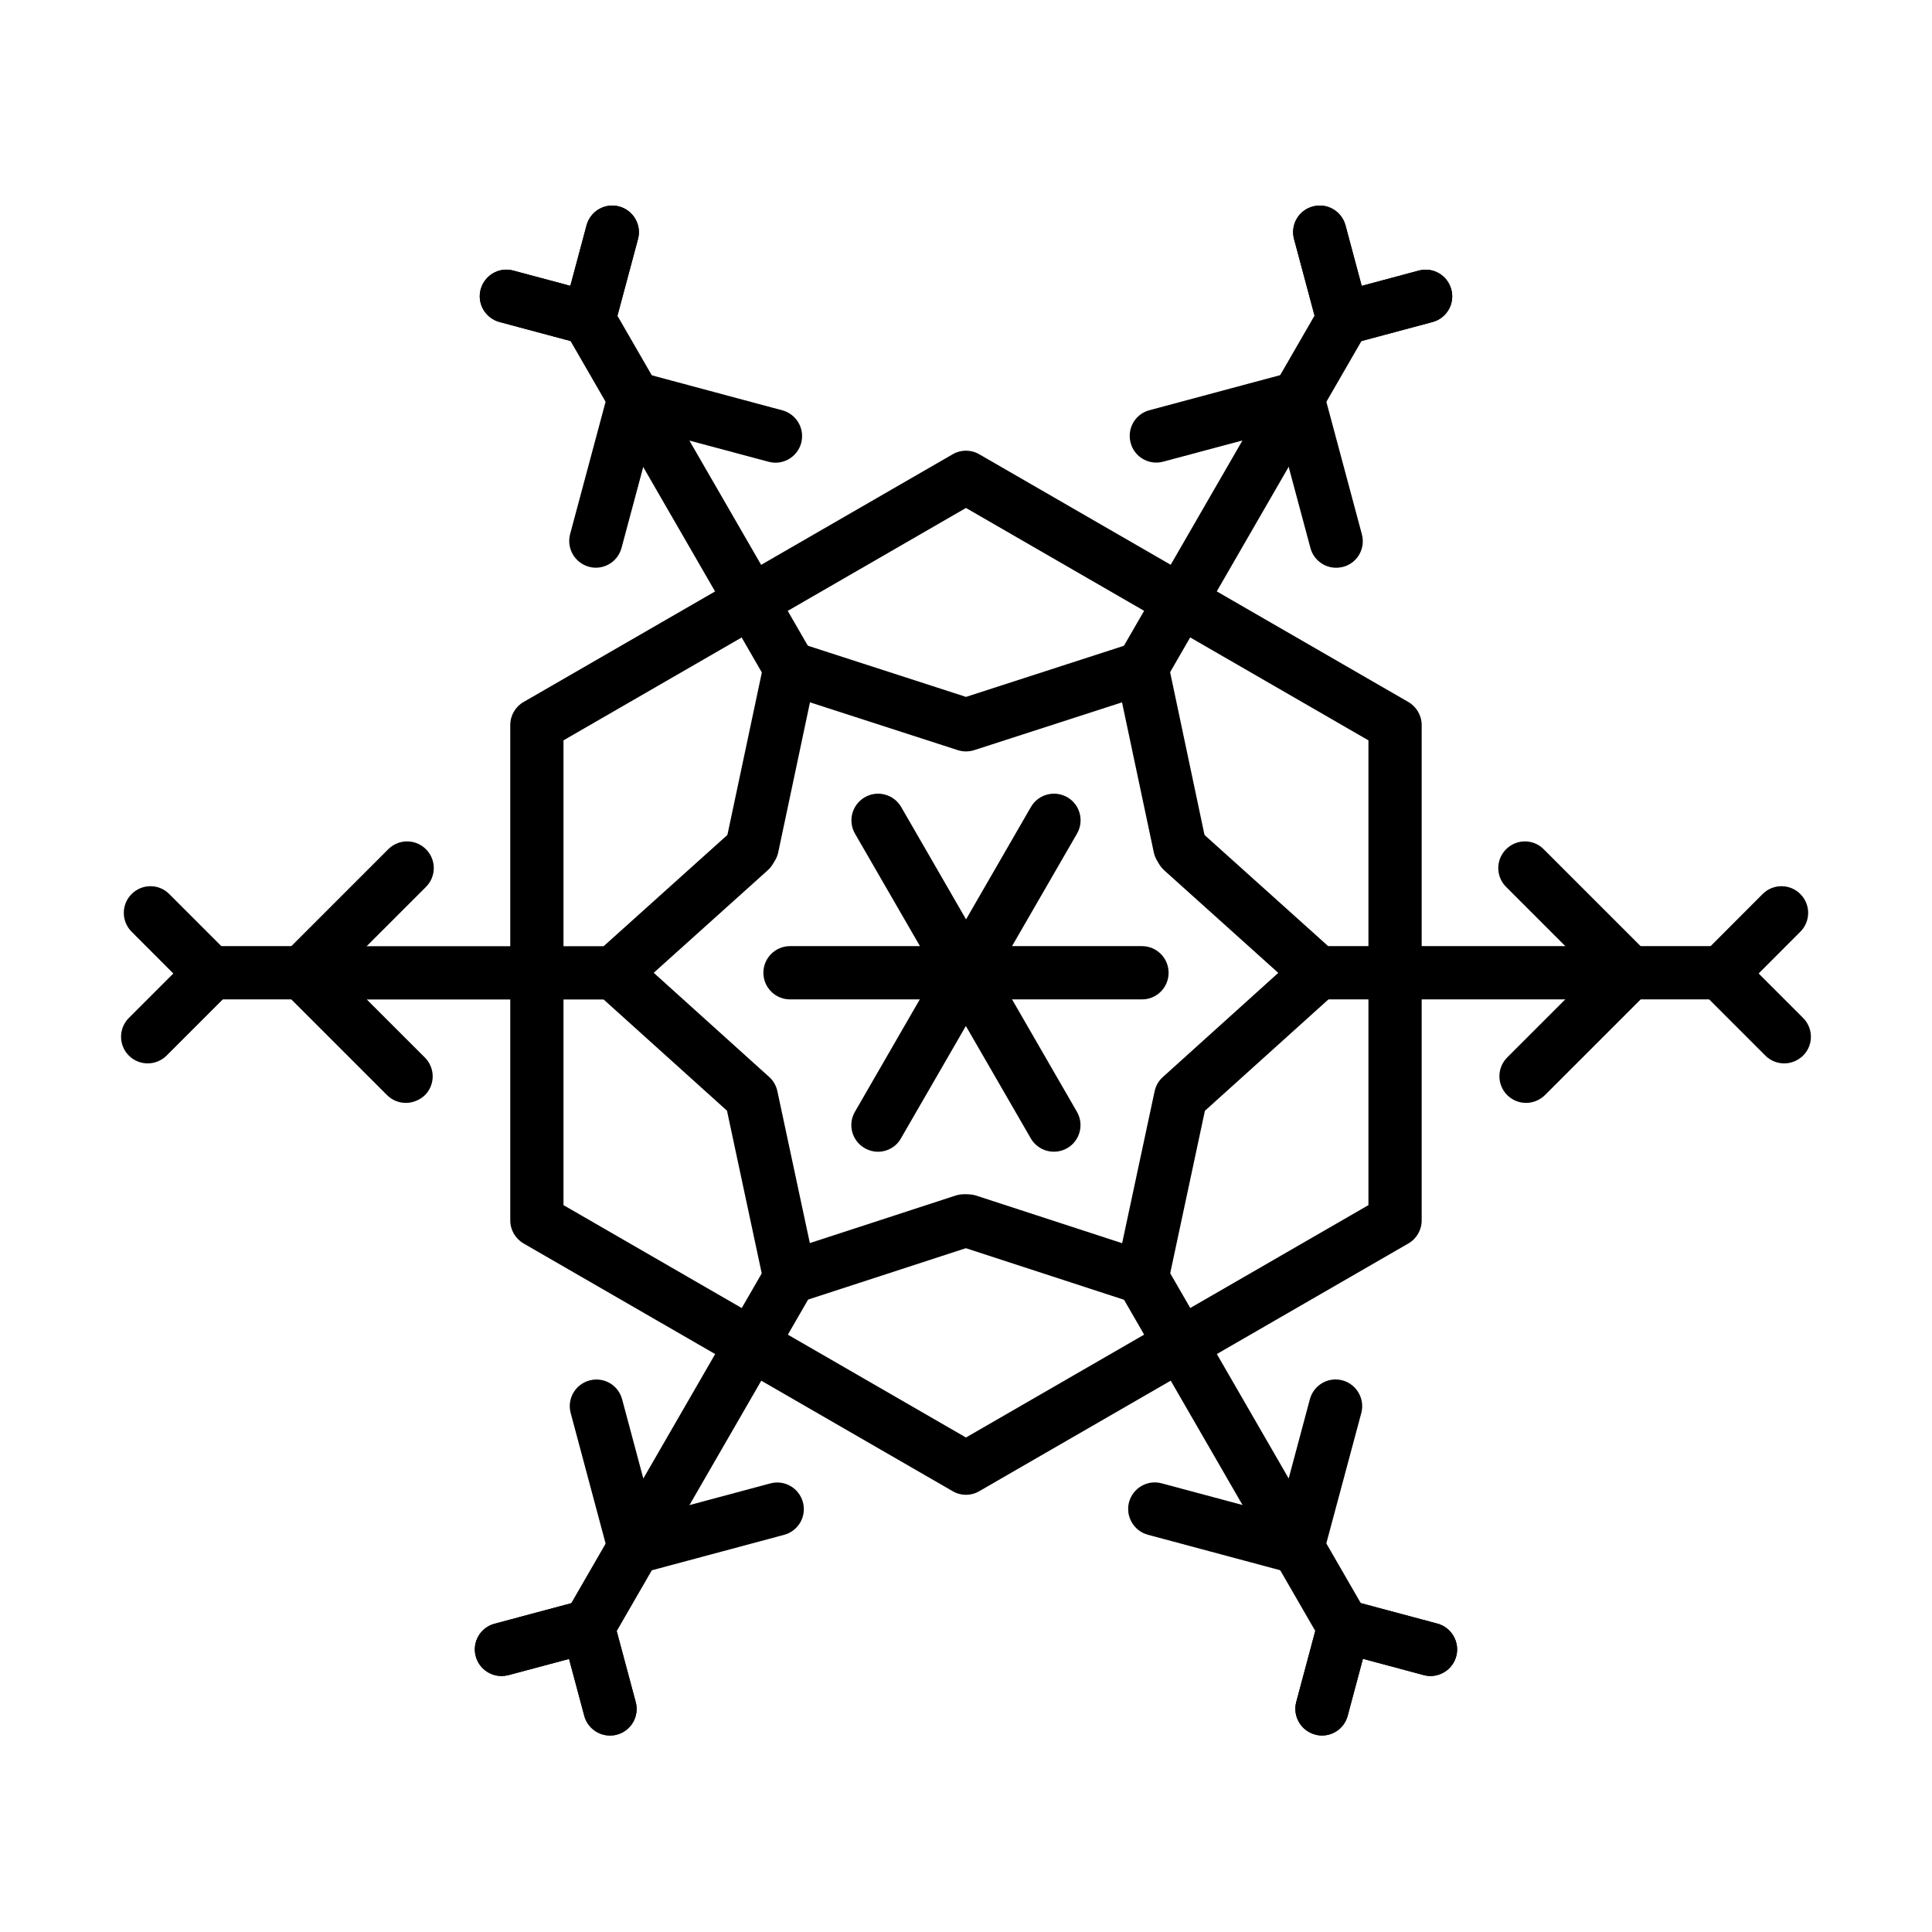 <?xml version="1.0" encoding="UTF-8"?>
<!-- Uploaded to: SVG Repo, www.svgrepo.com, Generator: SVG Repo Mixer Tools -->
<svg fill="#000000" width="800px" height="800px" version="1.1" viewBox="144 144 512 512" xmlns="http://www.w3.org/2000/svg">
 <g>
  <path d="m353.34 489.63c-1.215 0-2.426-0.309-3.527-0.93-1.723-0.988-2.965-2.684-3.387-4.629l-9.766-45.727-34.719-31.297c-1.492-1.328-2.34-3.246-2.312-5.25 0.027-2.004 0.848-3.894 2.344-5.25l36.043-32.402c2.906-2.625 7.363-2.371 9.961 0.535 2.598 2.906 2.371 7.367-0.535 9.965l-30.199 27.152 30.594 27.602c1.102 0.988 1.863 2.316 2.172 3.754l8.609 40.277 38.609-12.59c3.727-1.215 7.707 0.82 8.895 4.516 1.211 3.699-0.82 7.676-4.519 8.891l-46.09 15.016c-0.676 0.254-1.438 0.367-2.172 0.367z"/>
  <path d="m343.33 375.45c-0.48 0-0.988-0.055-1.469-0.141-3.812-0.816-6.238-4.543-5.449-8.352l10.051-47.418c0.422-1.949 1.637-3.641 3.359-4.656 1.719-0.988 3.809-1.215 5.699-0.594l44.48 14.395 44.48-14.395c1.891-0.621 3.981-0.395 5.703 0.594 1.723 1.016 2.965 2.68 3.359 4.656l10.02 47.418c0.816 3.809-1.637 7.562-5.449 8.352-3.809 0.82-7.562-1.637-8.352-5.445l-8.414-39.738-39.176 12.672c-1.41 0.449-2.934 0.449-4.344 0l-39.176-12.672-8.41 39.738c-0.707 3.328-3.641 5.586-6.914 5.586z"/>
  <path d="m446.66 489.63c-0.734 0-1.469-0.113-2.203-0.34l-46.062-15.016c-3.695-1.215-5.731-5.191-4.516-8.891 1.215-3.699 5.195-5.731 8.891-4.516l38.609 12.59 8.609-40.277c0.312-1.441 1.074-2.766 2.176-3.754l30.594-27.602-30.199-27.152c-2.906-2.598-3.133-7.055-0.539-9.965 2.598-2.906 7.059-3.133 9.965-0.535l36.043 32.402c1.496 1.324 2.34 3.246 2.34 5.25 0 2.004-0.844 3.891-2.34 5.246l-34.715 31.301-9.766 45.723c-0.426 1.949-1.637 3.644-3.387 4.629-1.074 0.594-2.289 0.906-3.5 0.906z"/>
  <path d="m251.57 436.28c-1.805 0-3.613-0.676-4.996-2.059l-27.406-27.406c-2.031-2.031-2.621-5.051-1.523-7.703 1.102-2.625 3.672-4.348 6.519-4.348h82.586c3.894 0 7.055 3.16 7.055 7.055 0 3.894-3.16 7.059-7.055 7.059h-65.539l15.383 15.379c2.766 2.766 2.766 7.227 0 9.992-1.438 1.328-3.242 2.031-5.023 2.031z"/>
  <path d="m487.91 561.15c-2.484 0-4.824-1.324-6.098-3.527l-41.289-71.52c-1.949-3.387-0.789-7.676 2.598-9.625 3.356-1.945 7.676-0.789 9.621 2.57l32.77 56.758 5.617-21c1.016-3.754 4.856-6.012 8.637-4.996 3.754 1.02 5.984 4.887 4.996 8.637l-10.051 37.453c-0.73 2.769-3.074 4.801-5.898 5.168-0.281 0.055-0.59 0.082-0.902 0.082z"/>
  <path d="m446.62 328.07c-1.188 0-2.398-0.312-3.527-0.93-3.387-1.949-4.547-6.266-2.598-9.652l32.77-56.762-21 5.617c-3.781 1.016-7.648-1.215-8.637-4.996-1.016-3.781 1.215-7.648 4.996-8.637l37.453-10.047c2.766-0.734 5.699 0.254 7.422 2.512 1.75 2.258 1.949 5.363 0.508 7.82l-41.289 71.52c-1.27 2.285-3.641 3.555-6.098 3.555z"/>
  <path d="m353.37 328.07c-2.43 0-4.828-1.27-6.125-3.527l-41.293-71.52c-1.438-2.484-1.211-5.559 0.508-7.816 1.75-2.262 4.66-3.246 7.426-2.512l37.453 10.047c3.754 1.016 5.981 4.883 4.992 8.637-1.016 3.754-4.852 6.012-8.633 4.996l-21-5.617 32.77 56.758c1.945 3.387 0.789 7.703-2.598 9.652-1.102 0.594-2.316 0.902-3.5 0.902z"/>
  <path d="m312.09 561.14c-0.312 0-0.621-0.027-0.934-0.055-2.82-0.367-5.164-2.426-5.898-5.164l-10.02-37.453c-1.016-3.754 1.215-7.621 4.996-8.637 3.781-1.016 7.621 1.211 8.637 4.996l5.617 20.996 32.766-56.758c1.949-3.387 6.238-4.543 9.625-2.566 3.387 1.945 4.547 6.266 2.598 9.621l-41.293 71.523c-1.27 2.172-3.609 3.496-6.094 3.496z"/>
  <path d="m548.43 436.28c-1.809 0-3.613-0.68-4.996-2.062-2.766-2.766-2.766-7.227 0-9.992l15.383-15.379h-65.539c-3.894 0-7.055-3.164-7.055-7.059 0-3.894 3.16-7.055 7.055-7.055h82.586c2.852 0 5.418 1.723 6.519 4.348 1.102 2.652 0.48 5.672-1.523 7.703l-27.406 27.406c-1.41 1.383-3.219 2.09-5.023 2.09z"/>
  <path d="m224.14 408.85c-1.805 0-3.609-0.68-4.992-2.062-2.769-2.766-2.769-7.223 0-9.992l27.742-27.742c2.766-2.766 7.227-2.766 9.992 0 2.766 2.766 2.766 7.227 0 9.992l-27.746 27.742c-1.383 1.383-3.188 2.062-4.996 2.062z"/>
  <path d="m487.94 561.14c-0.594 0-1.215-0.082-1.836-0.254l-37.902-10.16c-3.754-1.016-5.984-4.883-4.996-8.637 1.016-3.754 4.883-6.012 8.637-4.996l37.902 10.16c3.754 1.016 5.984 4.883 4.996 8.637-0.848 3.191-3.695 5.25-6.801 5.25z"/>
  <path d="m498.08 294.46c-3.133 0-5.953-2.09-6.801-5.223l-10.16-37.906c-1.016-3.781 1.211-7.648 4.996-8.637 3.781-1.043 7.617 1.215 8.637 4.996l10.16 37.906c1.016 3.781-1.215 7.648-4.996 8.637-0.621 0.141-1.215 0.227-1.836 0.227z"/>
  <path d="m301.91 294.45c-0.59 0-1.211-0.082-1.832-0.254-3.754-1.016-5.984-4.883-4.996-8.637l10.16-37.902c1.016-3.754 4.883-6.012 8.637-4.996 3.754 1.016 5.984 4.883 4.996 8.637l-10.16 37.902c-0.848 3.164-3.699 5.25-6.805 5.25z"/>
  <path d="m312.05 561.14c-3.106 0-5.957-2.09-6.801-5.223-1.02-3.754 1.211-7.621 4.992-8.637l37.906-10.16c3.754-1.016 7.621 1.211 8.637 4.996 1.016 3.754-1.215 7.621-4.996 8.637l-37.906 10.16c-0.59 0.168-1.211 0.227-1.832 0.227z"/>
  <path d="m575.87 408.85c-1.805 0-3.613-0.68-4.996-2.062l-27.742-27.742c-2.766-2.766-2.766-7.227 0-9.992 2.766-2.766 7.227-2.766 9.961 0l27.746 27.742c2.766 2.769 2.766 7.227 0 9.992-1.355 1.383-3.16 2.062-4.969 2.062z"/>
  <path d="m399.99 540.14c-1.211 0-2.426-0.312-3.527-0.961l-113.71-65.648c-2.172-1.27-3.527-3.586-3.527-6.098v-131.3c0-2.516 1.355-4.856 3.527-6.098l113.71-65.648c2.172-1.273 4.883-1.273 7.055 0l113.71 65.648c2.176 1.27 3.531 3.582 3.531 6.098v131.3c0 2.512-1.355 4.856-3.531 6.098l-113.71 65.648c-1.098 0.648-2.312 0.961-3.527 0.961zm-106.66-76.77 106.66 61.582 106.66-61.582v-123.17l-106.66-61.586-106.66 61.586z"/>
  <path d="m399.99 408.85h-46.625c-3.894 0-7.059-3.164-7.059-7.059s3.164-7.055 7.059-7.055h34.434l-17.219-29.805c-1.945-3.387-0.789-7.676 2.598-9.652 3.387-1.949 7.676-0.789 9.652 2.598l23.312 40.387c1.27 2.172 1.27 4.883 0 7.055-1.297 2.176-3.641 3.531-6.152 3.531z"/>
  <path d="m446.66 408.85h-46.652c-2.512 0-4.856-1.355-6.125-3.531-1.242-2.172-1.242-4.883 0-7.055l23.312-40.387c1.949-3.387 6.266-4.547 9.652-2.598 3.387 1.945 4.516 6.266 2.566 9.652l-17.215 29.805h34.434c3.894 0 7.059 3.16 7.059 7.055s-3.137 7.059-7.031 7.059z"/>
  <path d="m376.68 449.23c-1.188 0-2.398-0.312-3.527-0.961-3.387-1.945-4.547-6.266-2.598-9.625l23.312-40.387c2.512-4.375 9.711-4.375 12.223 0l23.312 40.387c1.945 3.387 0.789 7.68-2.57 9.625-3.387 1.949-7.703 0.793-9.652-2.566l-17.215-29.805-17.219 29.805c-1.27 2.258-3.641 3.527-6.066 3.527z"/>
  <path d="m224.13 408.85h-24.219c-3.894 0-7.055-3.164-7.055-7.059 0-3.894 3.16-7.055 7.055-7.055h24.219c3.894 0 7.055 3.16 7.055 7.055 0 3.894-3.16 7.059-7.055 7.059z"/>
  <path d="m500.05 582.11c-2.43 0-4.801-1.27-6.125-3.527l-12.109-20.969c-1.949-3.387-0.789-7.68 2.598-9.625 3.356-1.949 7.676-0.793 9.652 2.566l12.105 20.973c1.949 3.387 0.793 7.676-2.594 9.652-1.129 0.648-2.344 0.93-3.527 0.93z"/>
  <path d="m487.91 256.55c-1.184 0-2.398-0.312-3.527-0.961-3.387-1.949-4.516-6.266-2.598-9.625l12.109-20.969c1.945-3.359 6.238-4.547 9.652-2.57 3.387 1.949 4.543 6.266 2.598 9.625l-12.109 20.973c-1.297 2.258-3.668 3.527-6.125 3.527z"/>
  <path d="m312.09 256.55c-2.43 0-4.801-1.27-6.125-3.527l-12.109-20.969c-1.945-3.387-0.789-7.68 2.57-9.625 3.356-1.949 7.676-0.793 9.652 2.566l12.105 20.973c1.949 3.387 0.793 7.676-2.594 9.625-1.102 0.648-2.316 0.957-3.5 0.957z"/>
  <path d="m299.94 582.11c-1.188 0-2.398-0.312-3.527-0.934-3.387-1.945-4.516-6.262-2.566-9.648l12.105-20.973c1.949-3.387 6.266-4.543 9.652-2.57 3.387 1.949 4.516 6.266 2.598 9.625l-12.109 20.973c-1.324 2.285-3.695 3.527-6.152 3.527z"/>
  <path d="m600.08 408.85h-24.219c-3.894 0-7.055-3.164-7.055-7.059 0-3.894 3.16-7.055 7.055-7.055h24.219c3.894 0 7.055 3.16 7.055 7.055 0 3.894-3.16 7.059-7.055 7.059z"/>
  <path d="m183.15 425.81c-1.805 0-3.613-0.676-4.996-2.059-2.766-2.766-2.766-7.227 0-9.992l16.738-16.734c2.766-2.769 7.227-2.769 9.992 0 2.766 2.766 2.766 7.223 0 9.988l-16.738 16.738c-1.383 1.355-3.191 2.059-4.996 2.059z"/>
  <path d="m523.09 588.16c-0.594 0-1.215-0.082-1.836-0.254l-22.859-6.125c-3.754-1.016-6.012-4.883-4.996-8.637s4.856-6.012 8.637-4.996l22.891 6.125c3.754 1.016 5.984 4.883 4.996 8.637-0.848 3.16-3.699 5.25-6.832 5.25z"/>
  <path d="m499.86 235.46c-3.133 0-5.957-2.086-6.805-5.25l-6.121-22.859c-1.02-3.754 1.211-7.648 4.992-8.637 3.785-1.016 7.621 1.242 8.641 4.996l6.121 22.859c1.02 3.785-1.211 7.648-4.992 8.637-0.621 0.172-1.242 0.254-1.836 0.254z"/>
  <path d="m300.15 235.46c-0.594 0-1.215-0.082-1.836-0.254-3.781-1.016-6.012-4.883-4.992-8.637l6.121-22.859c1.02-3.754 4.856-6.012 8.641-4.996 3.75 1.016 6.008 4.883 4.992 8.637l-6.125 22.859c-0.844 3.164-3.695 5.25-6.801 5.25z"/>
  <path d="m276.88 588.16c-3.102 0-5.953-2.086-6.801-5.219-1.016-3.754 1.215-7.648 4.996-8.637l22.891-6.125c3.781-1.016 7.621 1.215 8.637 4.996 1.016 3.754-1.215 7.648-4.996 8.637l-22.891 6.125c-0.594 0.141-1.215 0.223-1.836 0.223z"/>
  <path d="m616.84 425.81c-1.805 0-3.613-0.676-4.996-2.059l-16.734-16.738c-2.766-2.766-2.766-7.223 0-9.988 2.766-2.769 7.223-2.769 9.988 0l16.738 16.734c2.766 2.766 2.766 7.227 0 9.992-1.41 1.355-3.188 2.059-4.996 2.059z"/>
  <path d="m523.09 588.16c-0.594 0-1.215-0.082-1.836-0.254l-22.859-6.125c-3.754-1.016-6.012-4.883-4.996-8.637s4.856-6.012 8.637-4.996l22.891 6.125c3.754 1.016 5.984 4.883 4.996 8.637-0.848 3.16-3.699 5.25-6.832 5.25z"/>
  <path d="m499.86 235.46c-3.133 0-5.957-2.086-6.805-5.25l-6.121-22.859c-1.02-3.754 1.211-7.648 4.992-8.637 3.785-1.016 7.621 1.242 8.641 4.996l6.121 22.859c1.02 3.785-1.211 7.648-4.992 8.637-0.621 0.172-1.242 0.254-1.836 0.254z"/>
  <path d="m300.15 235.46c-0.594 0-1.215-0.082-1.836-0.254-3.781-1.016-6.012-4.883-4.992-8.637l6.121-22.859c1.02-3.754 4.856-6.012 8.641-4.996 3.75 1.016 6.008 4.883 4.992 8.637l-6.125 22.859c-0.844 3.164-3.695 5.25-6.801 5.25z"/>
  <path d="m276.88 588.16c-3.102 0-5.953-2.086-6.801-5.219-1.016-3.754 1.215-7.648 4.996-8.637l22.891-6.125c3.781-1.016 7.621 1.215 8.637 4.996 1.016 3.754-1.215 7.648-4.996 8.637l-22.891 6.125c-0.594 0.141-1.215 0.223-1.836 0.223z"/>
  <path d="m199.91 409.04c-1.805 0-3.609-0.676-4.992-2.059l-16.035-16.062c-2.766-2.766-2.766-7.223 0-9.992 2.766-2.766 7.227-2.766 9.965 0l16.059 16.062c2.766 2.766 2.766 7.227 0 9.992-1.383 1.383-3.188 2.059-4.996 2.059z"/>
  <path d="m494.35 603.93c-0.594 0-1.211-0.082-1.832-0.254-3.754-1.016-6.012-4.883-4.996-8.637l5.867-21.93c1.02-3.754 4.887-6.012 8.637-4.996 3.754 1.016 6.016 4.883 4.996 8.637l-5.867 21.93c-0.848 3.191-3.699 5.25-6.805 5.25z"/>
  <path d="m499.85 235.47c-3.133 0-5.953-2.09-6.801-5.25-1.016-3.754 1.215-7.648 4.996-8.637l21.93-5.871c3.781-1.016 7.621 1.215 8.637 4.996s-1.242 7.648-4.996 8.637l-21.93 5.871c-0.621 0.168-1.242 0.254-1.836 0.254z"/>
  <path d="m300.14 235.46c-0.59 0-1.211-0.082-1.832-0.254l-21.93-5.871c-3.754-1.016-6.016-4.883-4.996-8.637 1.016-3.754 4.852-6.012 8.637-4.996l21.93 5.871c3.754 1.016 5.984 4.883 4.996 8.637-0.848 3.164-3.699 5.25-6.805 5.25z"/>
  <path d="m305.64 603.93c-3.133 0-5.953-2.086-6.801-5.219l-5.871-21.934c-1.016-3.754 1.215-7.621 4.996-8.637 3.754-1.016 7.621 1.215 8.637 4.996l5.871 21.934c1.016 3.75-1.215 7.617-4.996 8.633-0.621 0.172-1.215 0.227-1.836 0.227z"/>
  <path d="m600.08 409.04c-1.805 0-3.613-0.676-4.996-2.059-2.766-2.766-2.766-7.227 0-9.992l16.031-16.062c2.769-2.766 7.227-2.766 9.992 0 2.766 2.769 2.766 7.227 0 9.992l-16.031 16.062c-1.383 1.383-3.188 2.059-4.996 2.059z"/>
  <path d="m494.35 603.93c-0.594 0-1.211-0.082-1.832-0.254-3.754-1.016-6.012-4.883-4.996-8.637l5.867-21.93c1.02-3.754 4.887-6.012 8.637-4.996 3.754 1.016 6.016 4.883 4.996 8.637l-5.867 21.93c-0.848 3.191-3.699 5.25-6.805 5.25z"/>
  <path d="m499.85 235.47c-3.133 0-5.953-2.09-6.801-5.25-1.016-3.754 1.215-7.648 4.996-8.637l21.93-5.871c3.781-1.016 7.621 1.215 8.637 4.996s-1.242 7.648-4.996 8.637l-21.93 5.871c-0.621 0.168-1.242 0.254-1.836 0.254z"/>
  <path d="m300.14 235.46c-0.59 0-1.211-0.082-1.832-0.254l-21.93-5.871c-3.754-1.016-6.016-4.883-4.996-8.637 1.016-3.754 4.852-6.012 8.637-4.996l21.93 5.871c3.754 1.016 5.984 4.883 4.996 8.637-0.848 3.164-3.699 5.25-6.805 5.25z"/>
  <path d="m305.64 603.93c-3.133 0-5.953-2.086-6.801-5.219l-5.871-21.934c-1.016-3.754 1.215-7.621 4.996-8.637 3.754-1.016 7.621 1.215 8.637 4.996l5.871 21.934c1.016 3.75-1.215 7.617-4.996 8.633-0.621 0.172-1.215 0.227-1.836 0.227z"/>
 </g>
</svg>